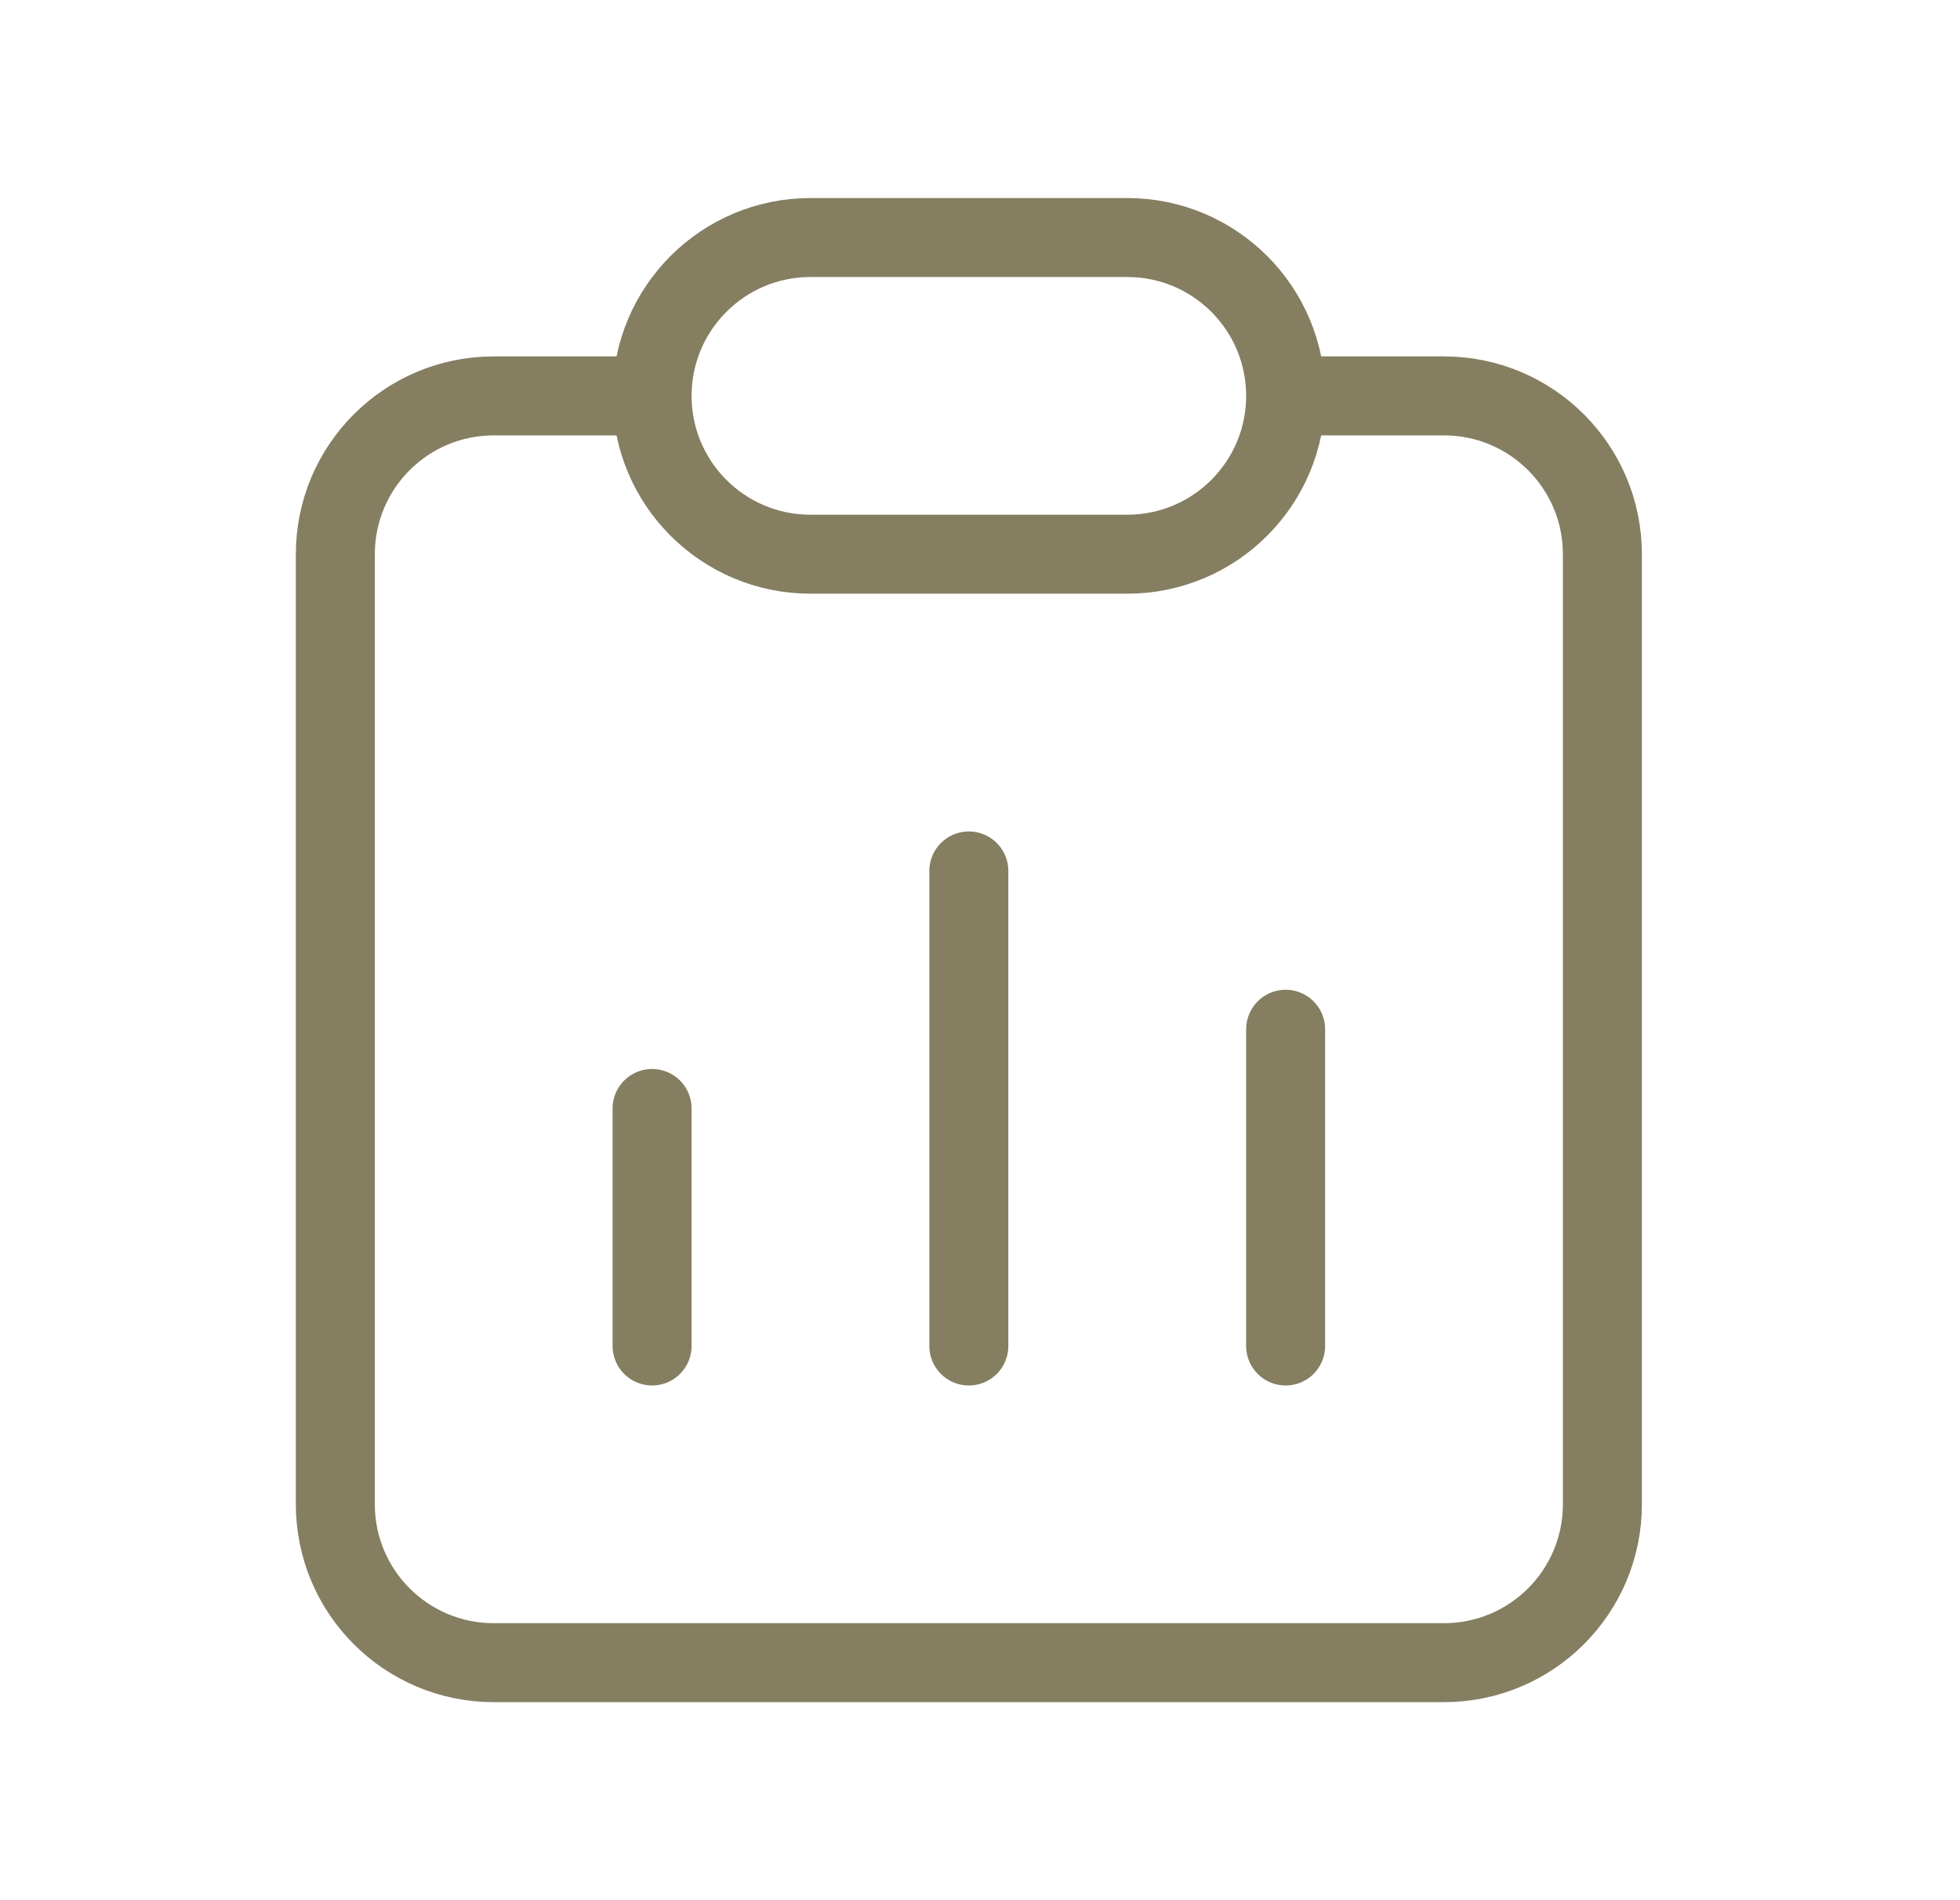 <svg width="33" height="32" viewBox="0 0 33 32" fill="none" xmlns="http://www.w3.org/2000/svg">
<path d="M10.979 6.667H8.312C6.84 6.667 5.646 7.861 5.646 9.333V25.333C5.646 26.806 6.84 28 8.312 28H24.312C25.785 28 26.979 26.806 26.979 25.333V9.333C26.979 7.861 25.785 6.667 24.312 6.667H21.646M10.979 6.667C10.979 8.139 12.173 9.333 13.646 9.333H18.979C20.452 9.333 21.646 8.139 21.646 6.667M10.979 6.667C10.979 5.194 12.173 4 13.646 4H18.979C20.452 4 21.646 5.194 21.646 6.667M10.979 22.667V18.667M16.312 22.667V14.667M21.646 22.667V17.333" stroke="#857E61" stroke-width="1.33" stroke-linecap="round" stroke-linejoin="round"/>
</svg>
